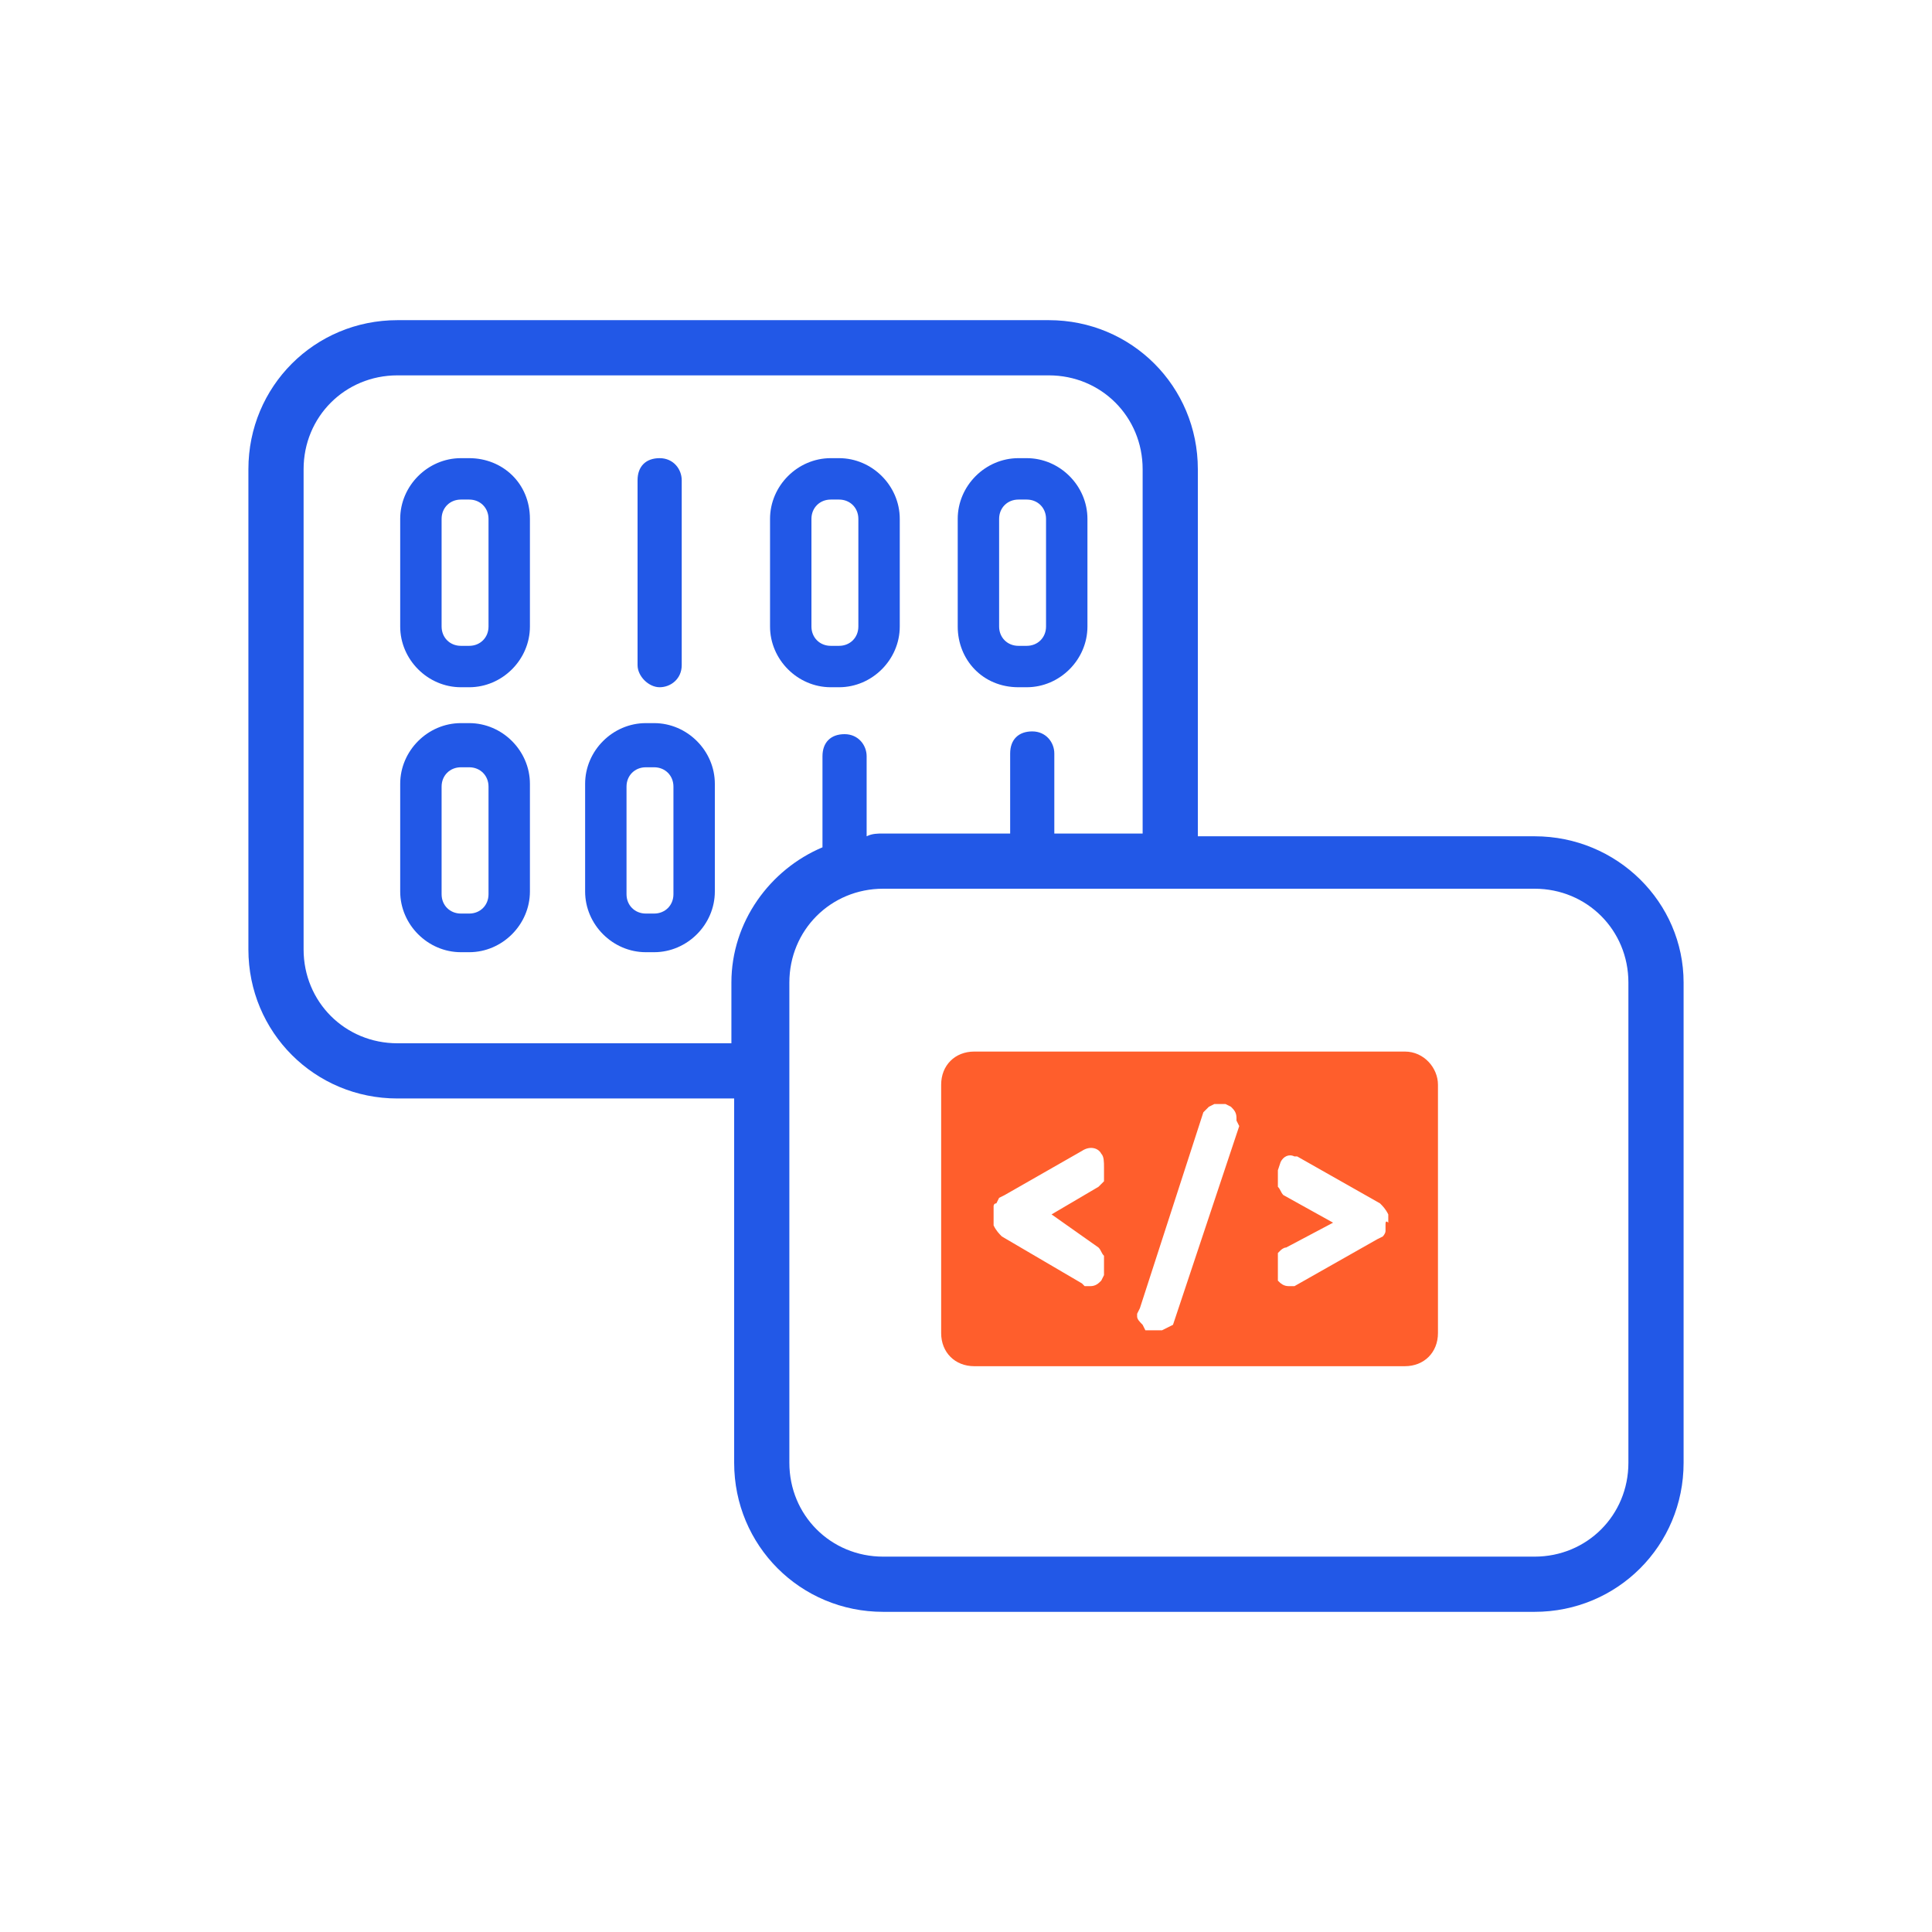 <?xml version="1.0" encoding="UTF-8"?>
<svg xmlns="http://www.w3.org/2000/svg" width="70" height="70" viewBox="0 0 70 70" fill="none">
  <path d="M17 26.2H16.7C15.5 26.2 14.5 27.2 14.5 28.4V32.3C14.5 33.5 15.5 34.5 16.7 34.5H17C18.2 34.5 19.2 33.5 19.2 32.3V28.4C19.2 27.2 18.2 26.2 17 26.2ZM17.7 32.4C17.7 32.8 17.4 33.1 17 33.1H16.7C16.3 33.1 16 32.8 16 32.4V28.5C16 28.1 16.3 27.8 16.7 27.8H17C17.4 27.8 17.7 28.1 17.7 28.5V32.4Z" fill="#2258E7"></path>
  <path d="M23.7 26.2H23.4C22.2 26.2 21.2 27.2 21.2 28.4V32.3C21.2 33.5 22.2 34.5 23.4 34.5H23.7C24.9 34.5 25.9 33.5 25.9 32.3V28.4C25.9 27.2 24.9 26.2 23.7 26.2ZM24.4 32.4C24.4 32.8 24.1 33.1 23.7 33.1H23.4C23 33.1 22.7 32.8 22.7 32.4V28.5C22.7 28.1 23 27.8 23.4 27.8H23.7C24.1 27.8 24.4 28.1 24.4 28.5V32.4Z" fill="#2258E7"></path>
  <path d="M17 16.6H16.7C15.5 16.6 14.5 17.6 14.5 18.8V22.7C14.5 23.9 15.5 24.9 16.7 24.9H17C18.2 24.9 19.2 23.9 19.2 22.7V18.8C19.2 17.5 18.2 16.6 17 16.6ZM17.7 22.7C17.7 23.1 17.4 23.4 17 23.4H16.7C16.3 23.4 16 23.1 16 22.7V18.8C16 18.4 16.3 18.1 16.7 18.1H17C17.4 18.1 17.7 18.4 17.7 18.8V22.7Z" fill="#2258E7"></path>
  <path d="M30.1 24.9H30.4C31.6 24.9 32.6 23.9 32.6 22.7V18.8C32.6 17.6 31.6 16.6 30.4 16.6H30.1C28.9 16.6 27.9 17.6 27.9 18.8V22.7C27.9 23.9 28.9 24.9 30.1 24.9ZM29.4 18.8C29.4 18.4 29.7 18.1 30.1 18.1H30.4C30.8 18.1 31.1 18.4 31.1 18.8V22.7C31.1 23.1 30.8 23.4 30.4 23.4H30.1C29.7 23.4 29.4 23.1 29.4 22.7V18.8Z" fill="#2258E7"></path>
  <path d="M36.9 24.9H37.2C38.4 24.9 39.4 23.9 39.4 22.7V18.8C39.4 17.6 38.4 16.6 37.2 16.6H36.9C35.7 16.6 34.7 17.6 34.7 18.8V22.7C34.7 23.9 35.6 24.9 36.9 24.9ZM36.2 18.8C36.2 18.4 36.5 18.1 36.9 18.1H37.2C37.6 18.1 37.9 18.4 37.9 18.8V22.7C37.9 23.1 37.6 23.4 37.2 23.4H36.9C36.5 23.4 36.2 23.1 36.2 22.7V18.8Z" fill="#2258E7"></path>
  <path d="M23.9 24.9C24.3 24.9 24.7 24.6 24.7 24.1V17.4C24.7 17 24.4 16.6 23.9 16.6C23.4 16.6 23.1 16.9 23.1 17.4V24.1C23.1 24.5 23.5 24.9 23.9 24.9Z" fill="#2258E7"></path>
  <path d="M55.6 30.3H43.4V17C43.4 14 41 11.6 38 11.6H14.4C11.4 11.6 9 14 9 17V34.4C9 37.4 11.4 39.8 14.4 39.8H26.6V53C26.6 56 29 58.4 32 58.4H55.6C58.6 58.4 61 56 61 53V35.6C61 32.7 58.6 30.3 55.6 30.3ZM59 53C59 54.9 57.5 56.4 55.6 56.4H32C30.1 56.4 28.6 54.9 28.6 53V35.6C28.6 33.7 30.1 32.2 32 32.2H55.6C57.5 32.2 59 33.7 59 35.6V53ZM14.4 37.8C12.5 37.8 11 36.3 11 34.4V17C11 15.1 12.5 13.6 14.4 13.6H38C39.9 13.6 41.4 15.1 41.4 17V30.2H38.2V27.3C38.2 26.9 37.9 26.5 37.4 26.5C36.9 26.5 36.6 26.8 36.6 27.3V30.2H32C31.8 30.2 31.6 30.2 31.4 30.3V27.4C31.4 27 31.1 26.6 30.6 26.6C30.1 26.6 29.8 26.9 29.8 27.4V30.7C27.9 31.5 26.5 33.4 26.5 35.6V37.8H14.4Z" fill="#2258E7"></path>
  <path d="M50.9 38.1H35.3C34.6 38.1 34.1 38.6 34.1 39.3V48.3C34.1 49 34.6 49.5 35.3 49.5H50.9C51.6 49.5 52.1 49 52.1 48.3V39.3C52.1 38.7 51.6 38.1 50.9 38.1ZM39.8 45.2C39.9 45.3 39.9 45.4 40 45.5C40 45.6 40 45.7 40 45.7C40 45.8 40 45.8 40 45.9C40 46 40 46.1 40 46.1V46.2L39.9 46.4C39.8 46.5 39.7 46.6 39.5 46.6C39.5 46.6 39.5 46.6 39.4 46.6H39.3L39.2 46.5L36.3 44.8C36.2 44.7 36.1 44.6 36 44.4C36 44.3 36 44.2 36 44.1C36 44 36 44 36 43.9V43.7C36 43.7 36 43.6 36.1 43.6L36.2 43.4L36.4 43.3L39.2 41.7C39.5 41.5 39.8 41.6 39.9 41.8C40 41.9 40 42.1 40 42.3C40 42.4 40 42.5 40 42.5C40 42.6 40 42.6 40 42.7V42.8L39.9 42.9L39.8 43L38.1 44L39.8 45.2ZM44.9 40.8L42.5 48L42.1 48.2C42.1 48.2 42 48.2 41.9 48.2C41.8 48.2 41.7 48.2 41.6 48.2H41.5L41.4 48C41.3 47.9 41.2 47.8 41.2 47.7V47.6L41.3 47.4L43.6 40.3C43.7 40.2 43.7 40.2 43.8 40.1L44 40C44.1 40 44.3 40 44.4 40L44.6 40.1C44.7 40.2 44.8 40.3 44.8 40.5V40.6L44.9 40.8ZM50.2 44.4V44.6C50.2 44.7 50.1 44.8 50.1 44.8L49.9 44.9L46.9 46.6H46.7C46.5 46.6 46.4 46.5 46.3 46.4V46.3V46.1C46.3 46.1 46.3 46 46.3 45.9C46.3 45.8 46.3 45.7 46.3 45.7C46.3 45.6 46.3 45.5 46.3 45.5V45.4L46.4 45.3C46.4 45.3 46.5 45.2 46.6 45.2L48.3 44.3L46.5 43.3C46.4 43.2 46.4 43.1 46.3 43C46.3 42.9 46.3 42.8 46.3 42.8C46.3 42.7 46.3 42.7 46.3 42.6C46.3 42.5 46.3 42.4 46.3 42.4L46.4 42.1C46.5 41.9 46.7 41.8 46.9 41.9H47L50 43.6C50.1 43.7 50.2 43.8 50.3 44C50.3 44.1 50.3 44.2 50.3 44.3C50.2 44.2 50.2 44.3 50.2 44.4Z" fill="#FF5E2C"></path>
</svg>
